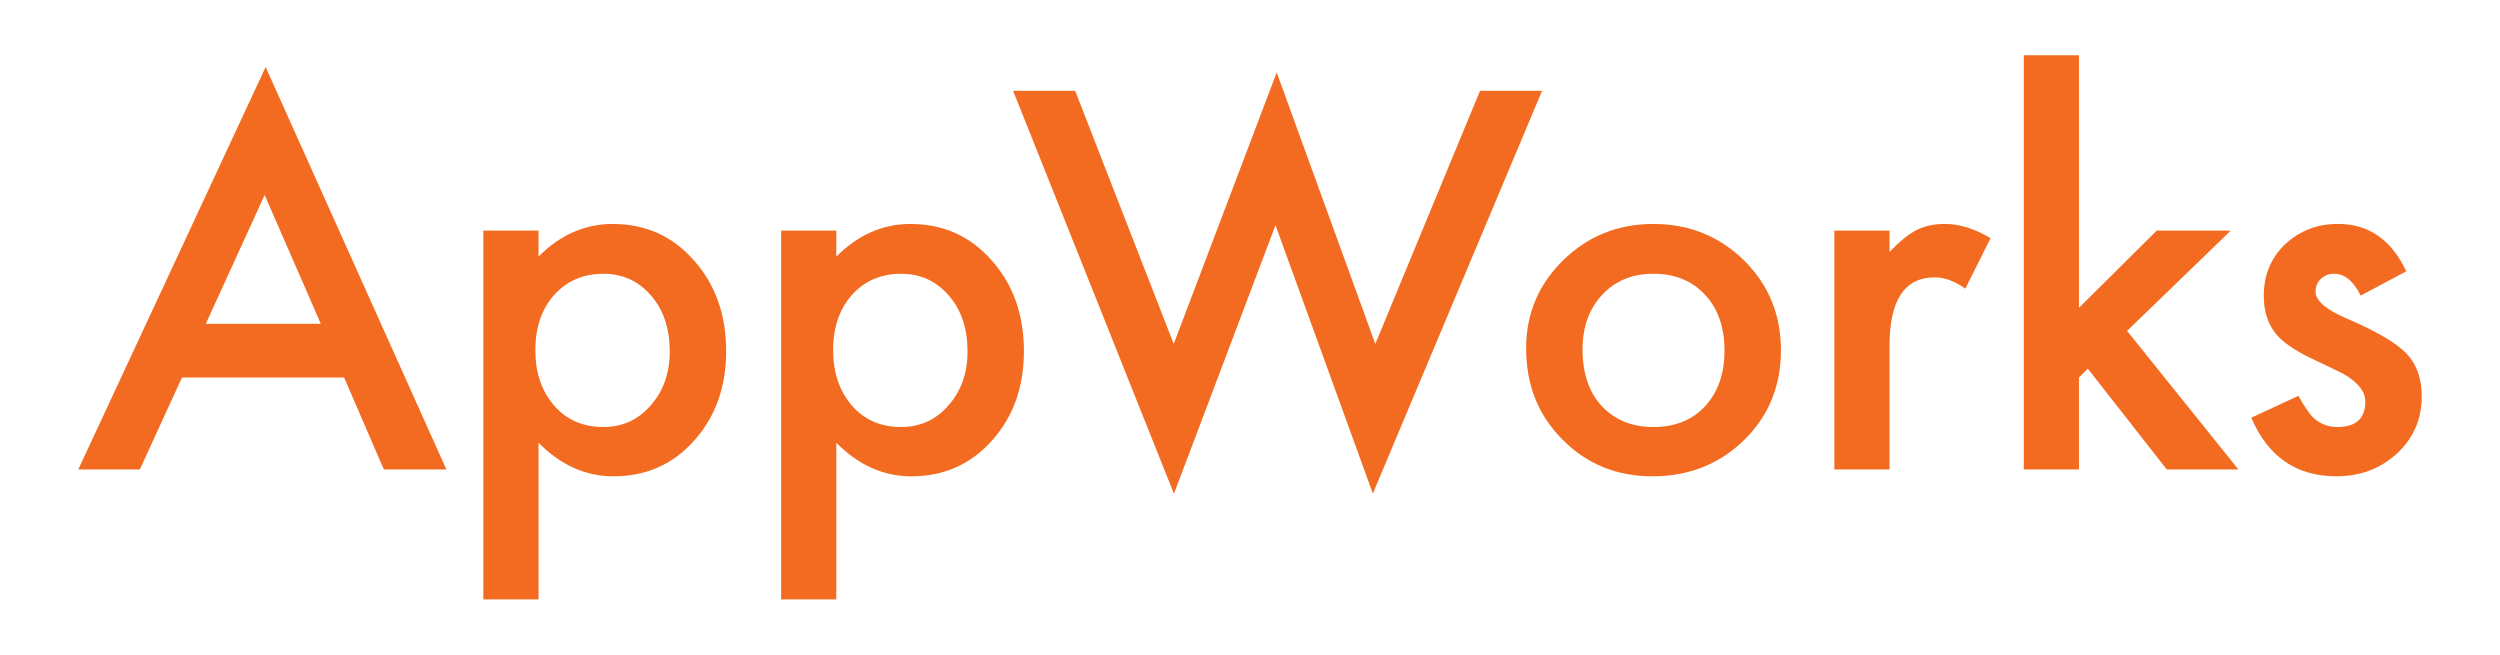 <?xml version="1.0" encoding="utf-8"?>
<!-- Generator: Adobe Illustrator 25.0.1, SVG Export Plug-In . SVG Version: 6.00 Build 0)  -->
<svg version="1.1" id="Layer_1" xmlns="http://www.w3.org/2000/svg" xmlns:xlink="http://www.w3.org/1999/xlink" x="0px" y="0px"
	 viewBox="0 0 780.93 204.5" style="enable-background:new 0 0 780.93 204.5;" xml:space="preserve">
<style type="text/css">
	.st0{fill:#F36B20;}
</style>
<g>
	<path class="st0" d="M107.49,117.92H56.85l-13.18,28.73H24.45L82.98,20.94l56.46,125.71H119.9L107.49,117.92z M100.21,101.14
		L82.67,60.92l-18.38,40.22H100.21z"/>
	<path class="st0" d="M168.22,187.24h-17.24V72.03h17.24v8.12c6.79-6.79,14.5-10.19,23.14-10.19c10.26,0,18.72,3.78,25.36,11.34
		c6.74,7.51,10.11,16.98,10.11,28.42c0,11.18-3.34,20.51-10.03,27.96c-6.64,7.41-15.01,11.11-25.13,11.11
		c-8.73,0-16.55-3.5-23.44-10.49V187.24z M209.21,109.8c0-7.15-1.94-12.97-5.82-17.46c-3.93-4.54-8.89-6.82-14.86-6.82
		c-6.33,0-11.47,2.2-15.4,6.59c-3.93,4.39-5.9,10.16-5.9,17.31c0,7,1.96,12.77,5.9,17.31c3.88,4.44,8.99,6.66,15.32,6.66
		c5.97,0,10.9-2.25,14.79-6.74C207.22,122.16,209.21,116.54,209.21,109.8z"/>
	<path class="st0" d="M261.24,187.24h-17.24V72.03h17.24v8.12c6.79-6.79,14.5-10.19,23.13-10.19c10.26,0,18.72,3.78,25.36,11.34
		c6.74,7.51,10.11,16.98,10.11,28.42c0,11.18-3.34,20.51-10.03,27.96c-6.64,7.41-15.01,11.11-25.13,11.11
		c-8.73,0-16.55-3.5-23.44-10.49V187.24z M302.23,109.8c0-7.15-1.94-12.97-5.82-17.46c-3.93-4.54-8.89-6.82-14.86-6.82
		c-6.33,0-11.47,2.2-15.4,6.59c-3.93,4.39-5.9,10.16-5.9,17.31c0,7,1.96,12.77,5.9,17.31c3.88,4.44,8.99,6.66,15.32,6.66
		c5.97,0,10.9-2.25,14.78-6.74C300.24,122.16,302.23,116.54,302.23,109.8z"/>
	<path class="st0" d="M335.85,28.37l30.79,79.06l32.17-84.8l30.8,84.8l32.71-79.06h19.38l-52.86,125.79l-30.41-83.81l-31.72,83.88
		L316.47,28.37H335.85z"/>
	<path class="st0" d="M476.72,108.8c0-10.77,3.85-19.94,11.57-27.5c7.71-7.56,17.11-11.34,28.19-11.34
		c11.13,0,20.58,3.81,28.35,11.42c7.66,7.61,11.49,16.95,11.49,28.04c0,11.18-3.86,20.55-11.57,28.11
		c-7.76,7.51-17.29,11.26-28.57,11.26c-11.18,0-20.55-3.83-28.11-11.49C480.5,129.74,476.72,120.24,476.72,108.8z M494.34,109.11
		c0,7.46,1.99,13.35,5.97,17.69c4.09,4.39,9.47,6.59,16.16,6.59c6.74,0,12.13-2.17,16.16-6.51c4.03-4.34,6.05-10.14,6.05-17.39
		c0-7.25-2.02-13.05-6.05-17.39c-4.09-4.39-9.47-6.59-16.16-6.59c-6.59,0-11.93,2.2-16.01,6.59
		C496.38,96.49,494.34,102.16,494.34,109.11z"/>
	<path class="st0" d="M573,72.03h17.24v6.66c3.17-3.32,5.98-5.59,8.42-6.82c2.5-1.28,5.47-1.92,8.89-1.92
		c4.55,0,9.3,1.48,14.25,4.44l-7.89,15.78c-3.27-2.35-6.46-3.52-9.57-3.52c-9.4,0-14.1,7.1-14.1,21.3v38.69H573V72.03z"/>
	<path class="st0" d="M649.41,17.26v78.9l24.28-24.13h23.14l-32.4,31.33l34.78,43.28h-22.37l-24.67-31.49l-2.75,2.76v28.73h-17.24
		V17.26H649.41z"/>
	<path class="st0" d="M751.66,84.75l-14.25,7.58c-2.25-4.54-5.03-6.82-8.35-6.82c-1.58,0-2.94,0.52-4.06,1.57
		c-1.13,1.05-1.69,2.38-1.69,4.01c0,2.86,3.32,5.69,9.96,8.5c9.14,3.93,15.3,7.55,18.46,10.86c3.17,3.32,4.75,7.78,4.75,13.39
		c0,7.19-2.65,13.21-7.97,18.05c-5.16,4.59-11.39,6.89-18.69,6.89c-12.51,0-21.37-6.1-26.58-18.31l14.71-6.82
		c2.04,3.57,3.6,5.85,4.67,6.82c2.1,1.94,4.6,2.91,7.51,2.91c5.82,0,8.73-2.66,8.73-7.97c0-3.07-2.25-5.93-6.74-8.58
		c-1.73-0.87-3.47-1.71-5.21-2.53c-1.73-0.82-3.5-1.66-5.29-2.53c-5-2.45-8.53-4.9-10.57-7.35c-2.6-3.12-3.91-7.12-3.91-12.03
		c0-6.48,2.22-11.85,6.66-16.09c4.55-4.24,10.06-6.36,16.55-6.36C739.91,69.96,747.01,74.89,751.66,84.75z"/>
</g>
</svg>
